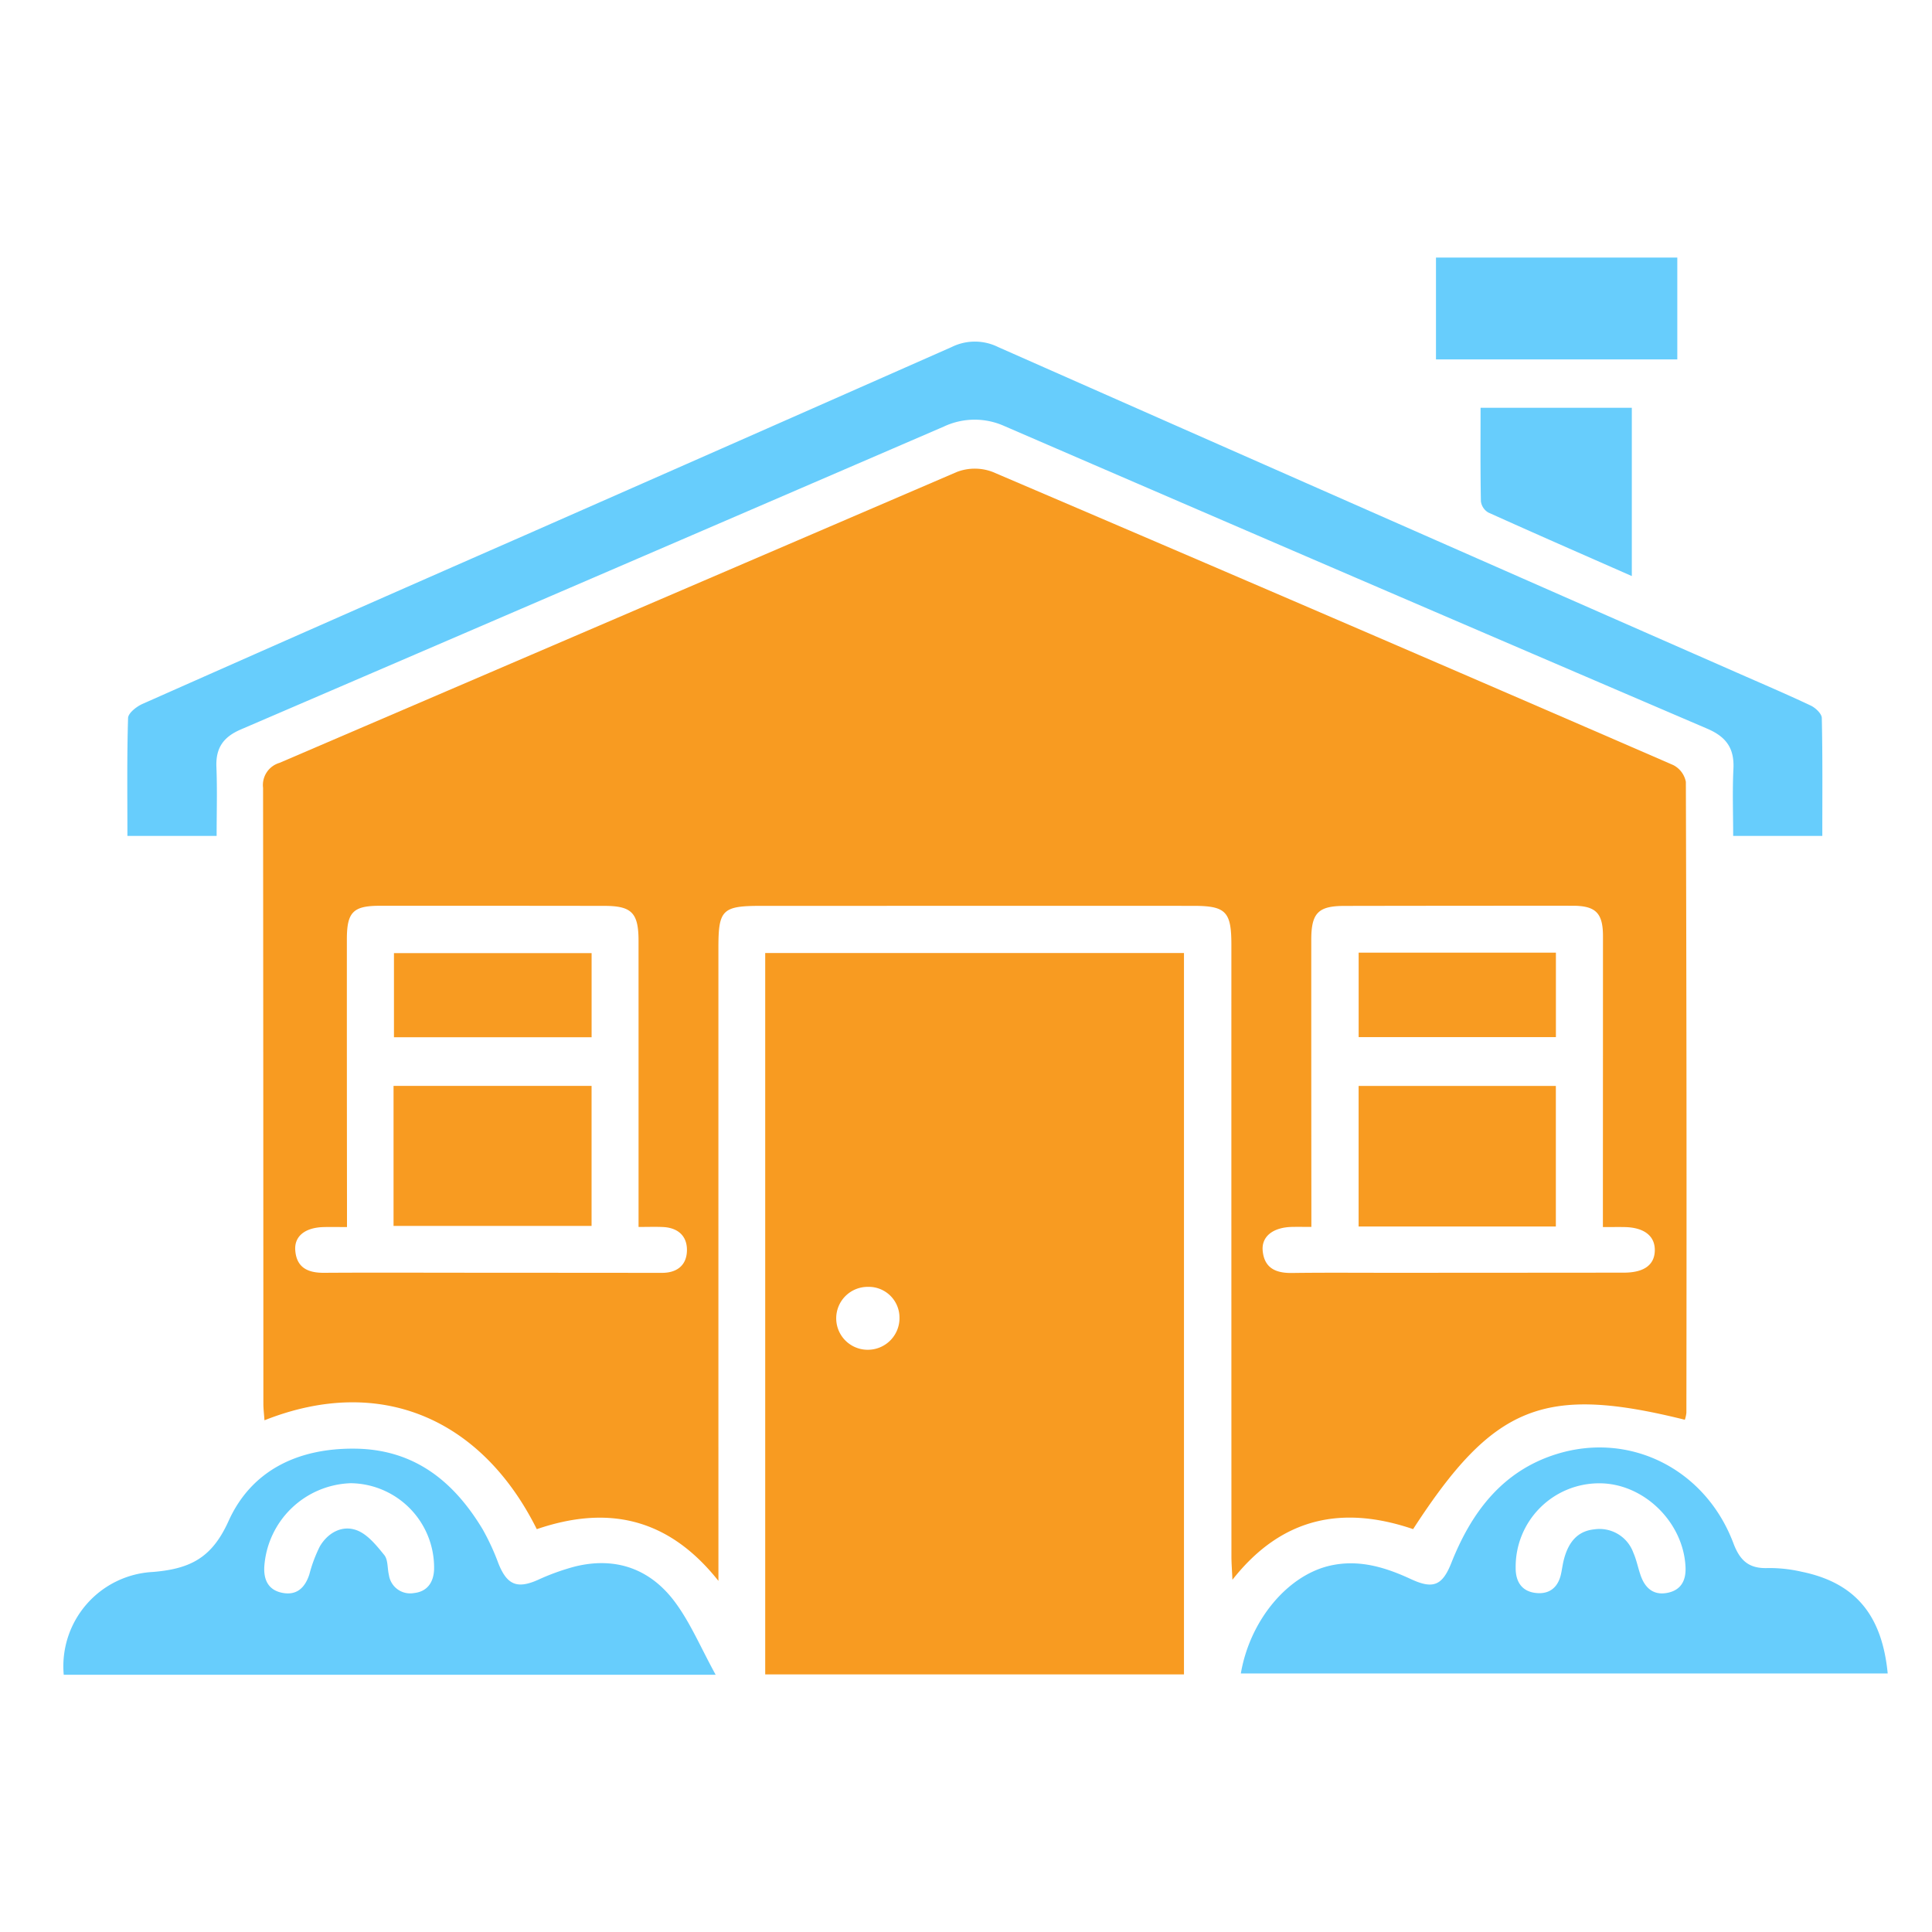 <svg id="Слой_1" data-name="Слой 1" xmlns="http://www.w3.org/2000/svg" viewBox="0 0 283.465 283.465"><defs><style>.cls-1{fill:#f89b21;}.cls-2{fill:#67cdfc;}</style></defs><title>cottage</title><path class="cls-1" d="M247.202,208.308c-20.665-5.138-28.062-2.168-39.868,16.046-10.199-3.465-19.188-1.883-26.512,7.434-.065-1.487-.145-2.45-.145-3.413q-.011-44.899-.008-89.798c-0-4.831-.827-5.669-5.574-5.669q-31.735-.002-63.469.002c-5.635.001-6.22.579-6.22,6.106q-.002,44.483.002,88.967c0,1.068,0,2.136,0,3.967-7.461-9.411-16.423-11.087-26.65-7.589-8.034-16.111-22.842-22.757-39.954-15.975-.059-.861-.16-1.647-.161-2.432Q38.636,160.776,38.599,115.6a3.389,3.389,0,0,1,2.412-3.672Q90.717,90.601,140.409,69.24a7.373,7.373,0,0,1,5.223-.002q49.991,21.354,99.855,43.007a3.5,3.5,0,0,1,1.864,2.473q.147,46.284.078,92.569A4.776,4.776,0,0,1,247.202,208.308Zm-12.023-28.272c0-1.467-0-2.556 0-3.646q.01-19.517.012-39.033c-.003-3.409-1.075-4.463-4.457-4.464q-16.748-.005-33.496.025c-3.833.006-4.846,1.042-4.847,4.965q-.003,19.378.014,38.756c0,1.074 0,2.147 0,3.374-1.187,0-2.007-.014-2.827.002-2.786.055-4.516,1.392-4.314,3.508.242,2.534,1.922,3.281,4.274,3.249,4.982-.067,9.966-.023,14.948-.025q16.887-.007,33.773-.022c2.978-.006,4.503-1.148,4.535-3.265.032-2.121-1.571-3.367-4.421-3.422C237.457,180.021,236.54,180.036,235.179,180.036ZM93.689,180.02c0-14.286.003-28.134-.002-41.982-.001-4.089-.995-5.12-4.978-5.126q-16.488-.023-32.976-.016c-3.928.002-4.84.927-4.841,4.935q-.005,19.259.018,38.519c.001,1.166 0,2.331 0,3.684-1.431,0-2.441-.023-3.451.004-2.674.073-4.283,1.322-4.139,3.387.178,2.552,1.837,3.337,4.202,3.322,7.112-.045,14.225-.014,21.338-.011q14.133.006,28.265.018c2.22.003,3.622-1.125,3.664-3.275.042-2.145-1.336-3.353-3.525-3.449C96.178,179.98,95.087,180.02,93.689,180.02Z"/><path class="cls-1" d="M112.272,245.668v-105.843h61.442v105.843Zm19.701-52.393a4.511,4.511,0,0,0-4.648-4.465,4.615,4.615,0,1,0,.233,9.223A4.64,4.64,0,0,0,131.973,193.275Z"/><path class="cls-2" d="M18.694,122.645c0-5.892-.077-11.6.097-17.3.022-.722,1.241-1.679,2.111-2.064Q48.975,90.827,77.101,78.492q31.274-13.766,62.528-27.575a7.68,7.68,0,0,1,6.815.002Q200.597,74.862,254.807,98.675c3.63,1.598,7.28,3.154,10.865,4.845.697.329,1.611,1.189,1.625,1.821.126,5.703.074,11.41.074,17.304H254.293c0-3.288-.124-6.574.037-9.845.148-3.003-1.04-4.686-3.848-5.889Q198.861,84.792,147.318,62.492a10.621,10.621,0,0,0-8.831.092Q86.925,84.842,35.333,107.028c-2.587,1.111-3.694,2.732-3.581,5.51.134,3.305.032,6.619.032,10.106Z"/><path class="cls-2" d="M105.003,245.722H9.351A13.853,13.853,0,0,1,22.423,230.64c5.539-.456,8.684-2.097,11.108-7.466,3.395-7.518,10.288-10.725,18.585-10.624,8.673.106,14.463,4.784,18.704,11.838a34.447,34.447,0,0,1,2.314,5.015c1.253,3.138,2.744,3.746,5.763,2.412a33.709,33.709,0,0,1,5.438-1.967c6.01-1.491,11.089.348,14.703,5.214C101.3,238.107,102.802,241.715,105.003,245.722ZM51.471,217.618a13.148,13.148,0,0,0-12.694,12.26c-.106,2.036.685,3.481,2.74,3.842,2.087.367,3.253-.832,3.874-2.73a20.725,20.725,0,0,1,1.538-4.104c1.181-2.009,3.271-3.157,5.402-2.369,1.596.59,2.907,2.231,4.051,3.642.567.699.44,1.943.681,2.927a3.147,3.147,0,0,0,3.643,2.653c1.937-.199,2.885-1.513,2.981-3.401A12.384,12.384,0,0,0,51.471,217.618Z"/><path class="cls-2" d="M182.057,245.533c1.331-7.804,6.877-14.463,13.192-15.843,4.195-.917,8.039.273,11.776,2.005,3.236,1.5,4.594.957,5.921-2.392,2.944-7.429,7.48-13.472,15.404-15.949,10.825-3.383,21.894,2.227,25.977,13.076.968,2.572,2.304,3.738,5.038,3.637a21.09,21.09,0,0,1,4.943.533c7.821,1.599,11.818,6.259,12.658,14.933Q229.481,245.533,182.057,245.533Zm52.606-27.901a12.246,12.246,0,0,0-12.283,12.358c-.026,2.012.845,3.471,2.91,3.726,2.024.249,3.332-.798,3.757-2.837.151-.722.243-1.459.436-2.17.625-2.303,1.868-4.063,4.429-4.321a5.276,5.276,0,0,1,5.731,3.42c.479,1.083.696,2.278,1.095,3.399.625,1.754,1.815,2.847,3.765,2.522,2.065-.344,2.888-1.749,2.799-3.792C247.012,223.334,241.163,217.628,234.664,217.632Z"/><path class="cls-2" d="M210.689,52.733v-14.942h35.407v14.942Z"/><path class="cls-2" d="M239.422,84.521c-7.277-3.204-14.19-6.223-21.064-9.328a2.238,2.238,0,0,1-1.079-1.646c-.088-4.506-.049-9.014-.049-13.718h22.192Z"/><path class="cls-1" d="M228.276,179.953H199.337V159.33h28.939Z"/><path class="cls-1" d="M199.343,139.774h28.941v12.393h-28.941Z"/><path class="cls-1" d="M57.741,179.871v-20.551H86.796v20.551Z"/><path class="cls-1" d="M86.801,139.844v12.342H57.802V139.844Z"/></svg>